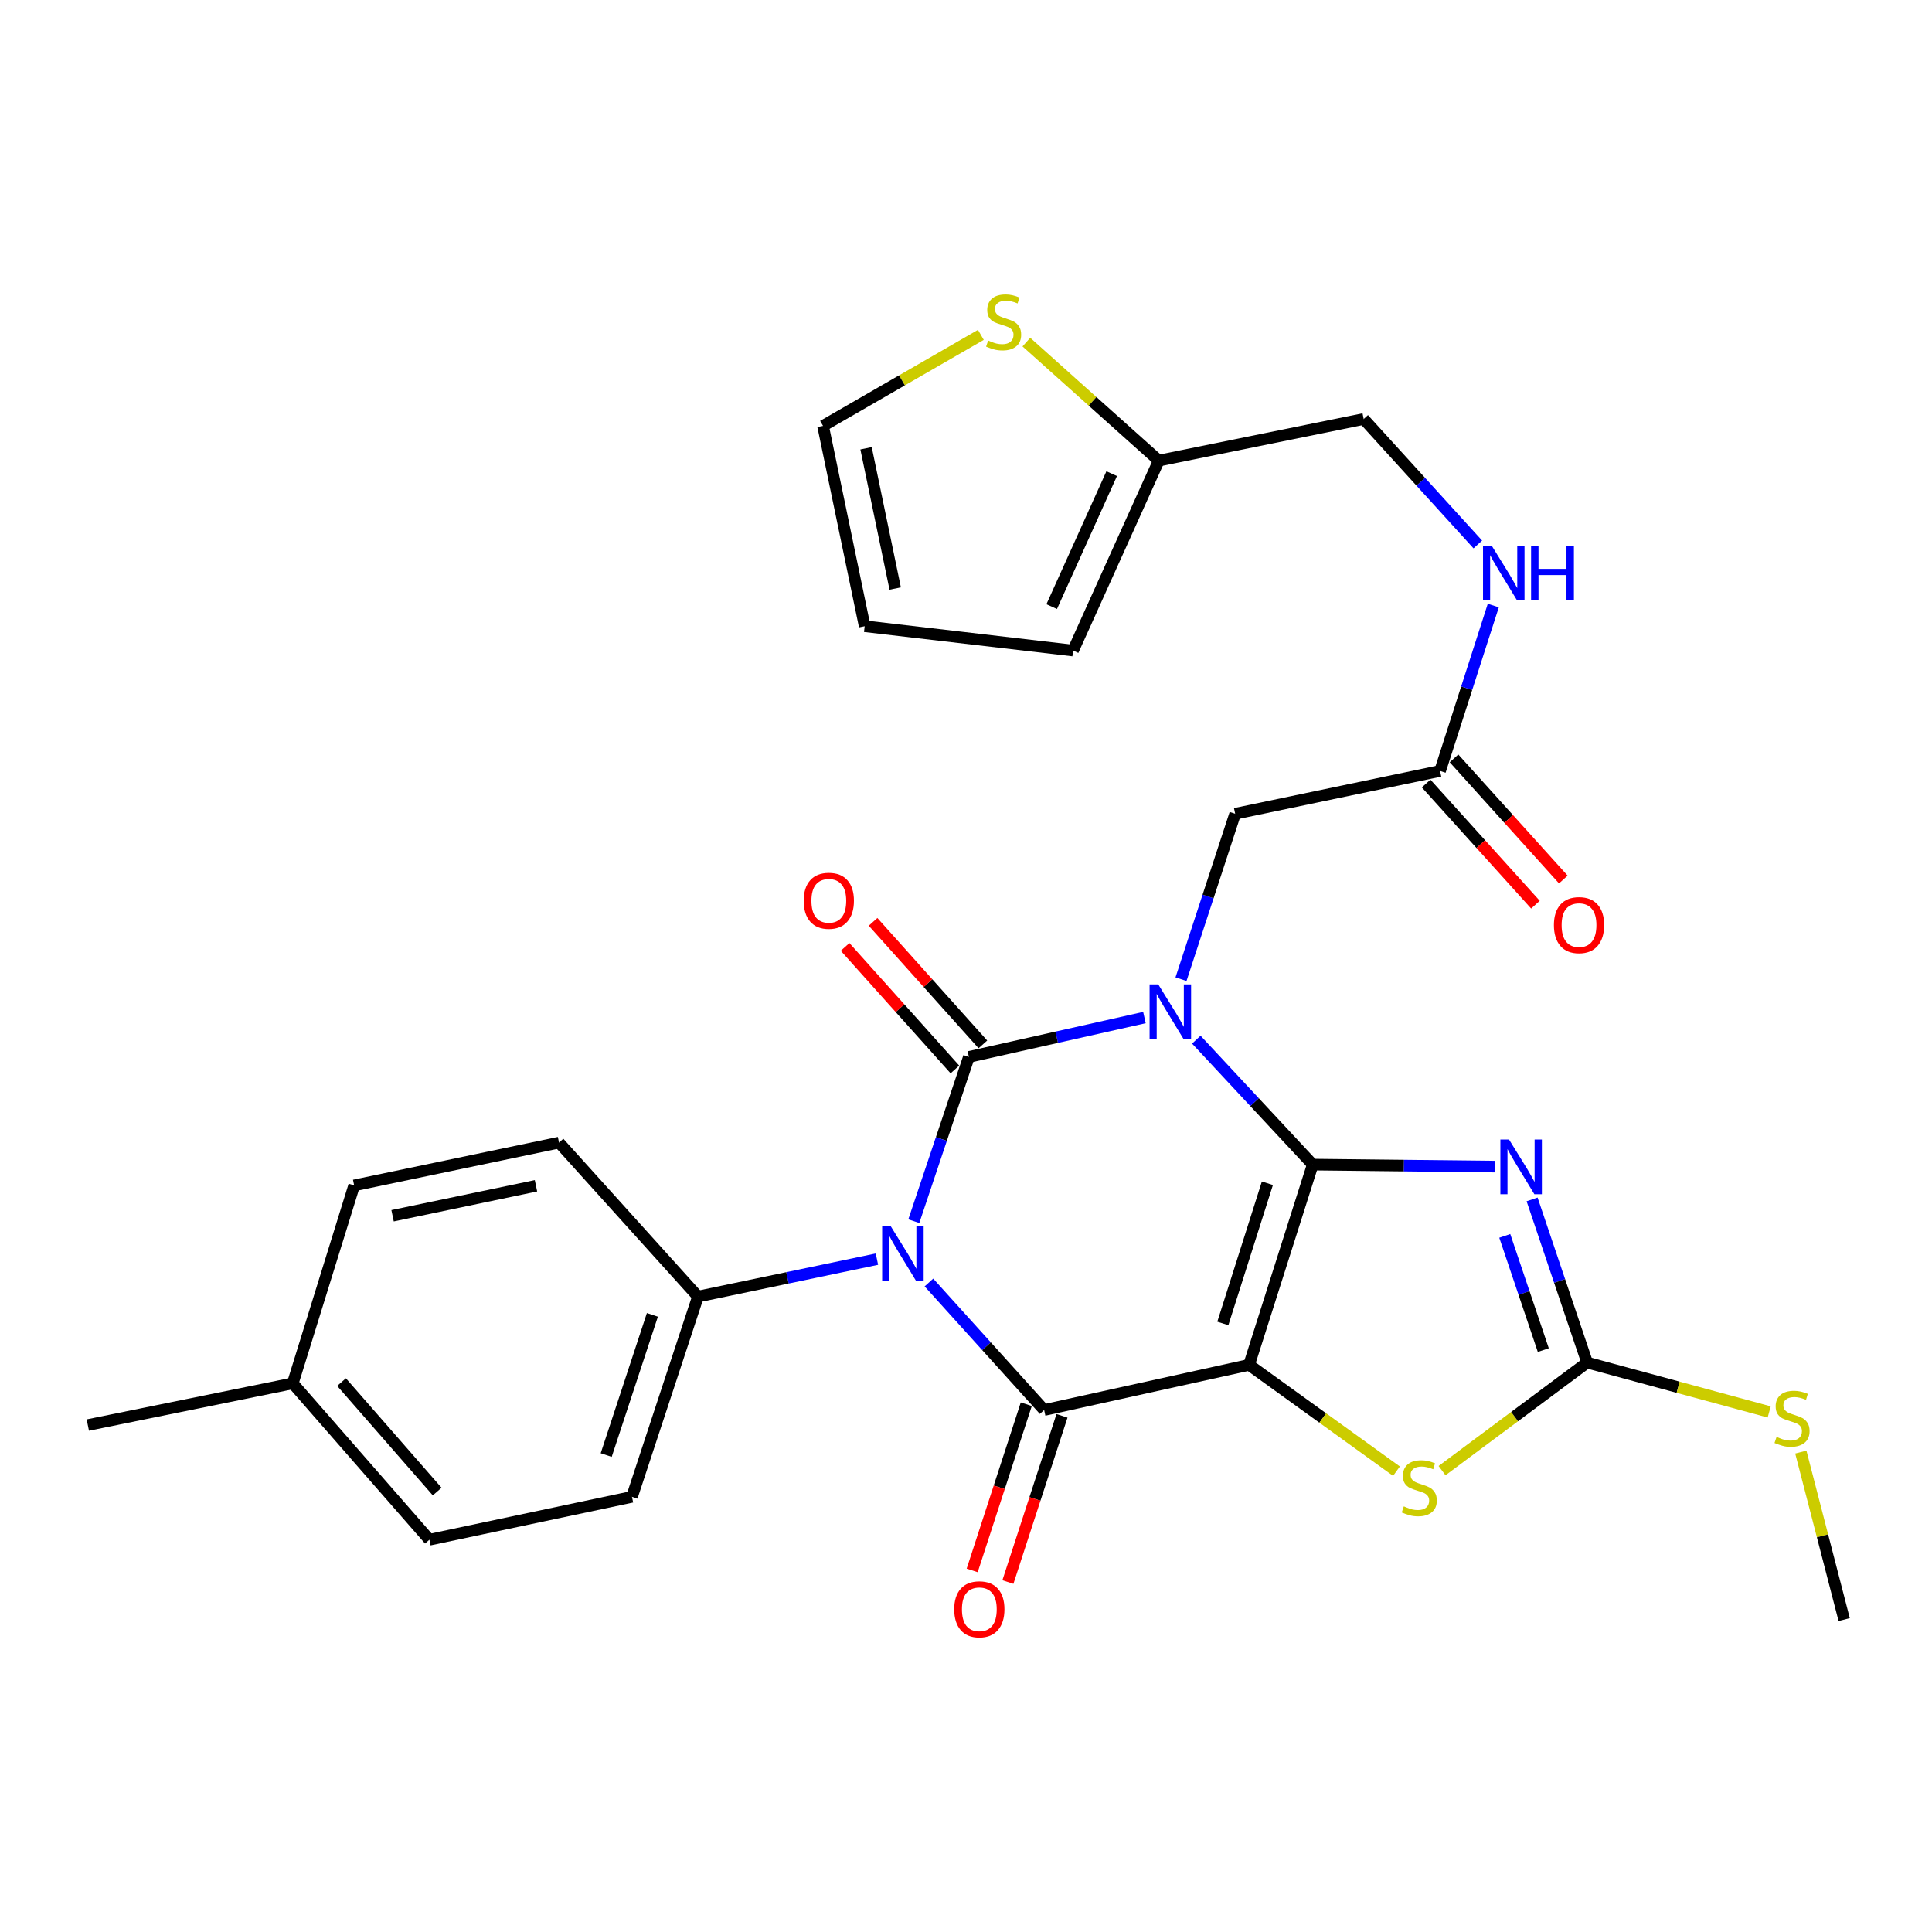 <?xml version='1.0' encoding='iso-8859-1'?>
<svg version='1.1' baseProfile='full'
              xmlns='http://www.w3.org/2000/svg'
                      xmlns:rdkit='http://www.rdkit.org/xml'
                      xmlns:xlink='http://www.w3.org/1999/xlink'
                  xml:space='preserve'
width='1000px' height='1000px' viewBox='0 0 1000 1000'>
<!-- END OF HEADER -->
<rect style='opacity:1.0;fill:#FFFFFF;stroke:none' width='1000' height='1000' x='0' y='0'> </rect>
<path class='bond-0' d='M 679.47,602.792 L 649.34,570.45' style='fill:none;fill-rule:evenodd;stroke:#000000;stroke-width:6px;stroke-linecap:butt;stroke-linejoin:miter;stroke-opacity:1' />
<path class='bond-0' d='M 649.34,570.45 L 619.21,538.108' style='fill:none;fill-rule:evenodd;stroke:#0000FF;stroke-width:6px;stroke-linecap:butt;stroke-linejoin:miter;stroke-opacity:1' />
<path class='bond-1' d='M 679.47,602.792 L 646.522,706.453' style='fill:none;fill-rule:evenodd;stroke:#000000;stroke-width:6px;stroke-linecap:butt;stroke-linejoin:miter;stroke-opacity:1' />
<path class='bond-1' d='M 656.003,612.453 L 632.939,685.015' style='fill:none;fill-rule:evenodd;stroke:#000000;stroke-width:6px;stroke-linecap:butt;stroke-linejoin:miter;stroke-opacity:1' />
<path class='bond-5' d='M 679.47,602.792 L 726.683,603.312' style='fill:none;fill-rule:evenodd;stroke:#000000;stroke-width:6px;stroke-linecap:butt;stroke-linejoin:miter;stroke-opacity:1' />
<path class='bond-5' d='M 726.683,603.312 L 773.895,603.832' style='fill:none;fill-rule:evenodd;stroke:#0000FF;stroke-width:6px;stroke-linecap:butt;stroke-linejoin:miter;stroke-opacity:1' />
<path class='bond-2' d='M 592.355,526.685 L 546.928,536.871' style='fill:none;fill-rule:evenodd;stroke:#0000FF;stroke-width:6px;stroke-linecap:butt;stroke-linejoin:miter;stroke-opacity:1' />
<path class='bond-2' d='M 546.928,536.871 L 501.501,547.058' style='fill:none;fill-rule:evenodd;stroke:#000000;stroke-width:6px;stroke-linecap:butt;stroke-linejoin:miter;stroke-opacity:1' />
<path class='bond-8' d='M 611.286,506.822 L 625.302,464.014' style='fill:none;fill-rule:evenodd;stroke:#0000FF;stroke-width:6px;stroke-linecap:butt;stroke-linejoin:miter;stroke-opacity:1' />
<path class='bond-8' d='M 625.302,464.014 L 639.319,421.205' style='fill:none;fill-rule:evenodd;stroke:#000000;stroke-width:6px;stroke-linecap:butt;stroke-linejoin:miter;stroke-opacity:1' />
<path class='bond-4' d='M 646.522,706.453 L 540.443,729.833' style='fill:none;fill-rule:evenodd;stroke:#000000;stroke-width:6px;stroke-linecap:butt;stroke-linejoin:miter;stroke-opacity:1' />
<path class='bond-6' d='M 646.522,706.453 L 684.669,733.96' style='fill:none;fill-rule:evenodd;stroke:#000000;stroke-width:6px;stroke-linecap:butt;stroke-linejoin:miter;stroke-opacity:1' />
<path class='bond-6' d='M 684.669,733.96 L 722.816,761.468' style='fill:none;fill-rule:evenodd;stroke:#CCCC00;stroke-width:6px;stroke-linecap:butt;stroke-linejoin:miter;stroke-opacity:1' />
<path class='bond-10' d='M 508.739,540.571 L 480.318,508.861' style='fill:none;fill-rule:evenodd;stroke:#000000;stroke-width:6px;stroke-linecap:butt;stroke-linejoin:miter;stroke-opacity:1' />
<path class='bond-10' d='M 480.318,508.861 L 451.897,477.151' style='fill:none;fill-rule:evenodd;stroke:#FF0000;stroke-width:6px;stroke-linecap:butt;stroke-linejoin:miter;stroke-opacity:1' />
<path class='bond-10' d='M 494.263,553.545 L 465.842,521.835' style='fill:none;fill-rule:evenodd;stroke:#000000;stroke-width:6px;stroke-linecap:butt;stroke-linejoin:miter;stroke-opacity:1' />
<path class='bond-10' d='M 465.842,521.835 L 437.421,490.124' style='fill:none;fill-rule:evenodd;stroke:#FF0000;stroke-width:6px;stroke-linecap:butt;stroke-linejoin:miter;stroke-opacity:1' />
<path class='bond-30' d='M 501.501,547.058 L 487.247,589.564' style='fill:none;fill-rule:evenodd;stroke:#000000;stroke-width:6px;stroke-linecap:butt;stroke-linejoin:miter;stroke-opacity:1' />
<path class='bond-30' d='M 487.247,589.564 L 472.993,632.069' style='fill:none;fill-rule:evenodd;stroke:#0000FF;stroke-width:6px;stroke-linecap:butt;stroke-linejoin:miter;stroke-opacity:1' />
<path class='bond-3' d='M 480.81,663.822 L 510.626,696.827' style='fill:none;fill-rule:evenodd;stroke:#0000FF;stroke-width:6px;stroke-linecap:butt;stroke-linejoin:miter;stroke-opacity:1' />
<path class='bond-3' d='M 510.626,696.827 L 540.443,729.833' style='fill:none;fill-rule:evenodd;stroke:#000000;stroke-width:6px;stroke-linecap:butt;stroke-linejoin:miter;stroke-opacity:1' />
<path class='bond-9' d='M 453.894,651.729 L 407.579,661.418' style='fill:none;fill-rule:evenodd;stroke:#0000FF;stroke-width:6px;stroke-linecap:butt;stroke-linejoin:miter;stroke-opacity:1' />
<path class='bond-9' d='M 407.579,661.418 L 361.264,671.107' style='fill:none;fill-rule:evenodd;stroke:#000000;stroke-width:6px;stroke-linecap:butt;stroke-linejoin:miter;stroke-opacity:1' />
<path class='bond-12' d='M 531.201,726.824 L 517.201,769.832' style='fill:none;fill-rule:evenodd;stroke:#000000;stroke-width:6px;stroke-linecap:butt;stroke-linejoin:miter;stroke-opacity:1' />
<path class='bond-12' d='M 517.201,769.832 L 503.202,812.84' style='fill:none;fill-rule:evenodd;stroke:#FF0000;stroke-width:6px;stroke-linecap:butt;stroke-linejoin:miter;stroke-opacity:1' />
<path class='bond-12' d='M 549.685,732.841 L 535.685,775.849' style='fill:none;fill-rule:evenodd;stroke:#000000;stroke-width:6px;stroke-linecap:butt;stroke-linejoin:miter;stroke-opacity:1' />
<path class='bond-12' d='M 535.685,775.849 L 521.686,818.857' style='fill:none;fill-rule:evenodd;stroke:#FF0000;stroke-width:6px;stroke-linecap:butt;stroke-linejoin:miter;stroke-opacity:1' />
<path class='bond-7' d='M 793.01,620.812 L 807.255,663.039' style='fill:none;fill-rule:evenodd;stroke:#0000FF;stroke-width:6px;stroke-linecap:butt;stroke-linejoin:miter;stroke-opacity:1' />
<path class='bond-7' d='M 807.255,663.039 L 821.5,705.265' style='fill:none;fill-rule:evenodd;stroke:#000000;stroke-width:6px;stroke-linecap:butt;stroke-linejoin:miter;stroke-opacity:1' />
<path class='bond-7' d='M 778.865,639.694 L 788.837,669.252' style='fill:none;fill-rule:evenodd;stroke:#0000FF;stroke-width:6px;stroke-linecap:butt;stroke-linejoin:miter;stroke-opacity:1' />
<path class='bond-7' d='M 788.837,669.252 L 798.808,698.81' style='fill:none;fill-rule:evenodd;stroke:#000000;stroke-width:6px;stroke-linecap:butt;stroke-linejoin:miter;stroke-opacity:1' />
<path class='bond-29' d='M 746.399,761.194 L 783.95,733.229' style='fill:none;fill-rule:evenodd;stroke:#CCCC00;stroke-width:6px;stroke-linecap:butt;stroke-linejoin:miter;stroke-opacity:1' />
<path class='bond-29' d='M 783.95,733.229 L 821.5,705.265' style='fill:none;fill-rule:evenodd;stroke:#000000;stroke-width:6px;stroke-linecap:butt;stroke-linejoin:miter;stroke-opacity:1' />
<path class='bond-18' d='M 821.5,705.265 L 868.616,718.04' style='fill:none;fill-rule:evenodd;stroke:#000000;stroke-width:6px;stroke-linecap:butt;stroke-linejoin:miter;stroke-opacity:1' />
<path class='bond-18' d='M 868.616,718.04 L 915.731,730.816' style='fill:none;fill-rule:evenodd;stroke:#CCCC00;stroke-width:6px;stroke-linecap:butt;stroke-linejoin:miter;stroke-opacity:1' />
<path class='bond-11' d='M 639.319,421.205 L 745.377,399.045' style='fill:none;fill-rule:evenodd;stroke:#000000;stroke-width:6px;stroke-linecap:butt;stroke-linejoin:miter;stroke-opacity:1' />
<path class='bond-21' d='M 361.264,671.107 L 327.106,774.768' style='fill:none;fill-rule:evenodd;stroke:#000000;stroke-width:6px;stroke-linecap:butt;stroke-linejoin:miter;stroke-opacity:1' />
<path class='bond-21' d='M 337.678,680.573 L 313.768,753.135' style='fill:none;fill-rule:evenodd;stroke:#000000;stroke-width:6px;stroke-linecap:butt;stroke-linejoin:miter;stroke-opacity:1' />
<path class='bond-22' d='M 361.264,671.107 L 289.353,591.41' style='fill:none;fill-rule:evenodd;stroke:#000000;stroke-width:6px;stroke-linecap:butt;stroke-linejoin:miter;stroke-opacity:1' />
<path class='bond-15' d='M 745.377,399.045 L 759.151,356.234' style='fill:none;fill-rule:evenodd;stroke:#000000;stroke-width:6px;stroke-linecap:butt;stroke-linejoin:miter;stroke-opacity:1' />
<path class='bond-15' d='M 759.151,356.234 L 772.925,313.424' style='fill:none;fill-rule:evenodd;stroke:#0000FF;stroke-width:6px;stroke-linecap:butt;stroke-linejoin:miter;stroke-opacity:1' />
<path class='bond-20' d='M 738.162,405.556 L 766.451,436.908' style='fill:none;fill-rule:evenodd;stroke:#000000;stroke-width:6px;stroke-linecap:butt;stroke-linejoin:miter;stroke-opacity:1' />
<path class='bond-20' d='M 766.451,436.908 L 794.741,468.26' style='fill:none;fill-rule:evenodd;stroke:#FF0000;stroke-width:6px;stroke-linecap:butt;stroke-linejoin:miter;stroke-opacity:1' />
<path class='bond-20' d='M 752.593,392.534 L 780.883,423.886' style='fill:none;fill-rule:evenodd;stroke:#000000;stroke-width:6px;stroke-linecap:butt;stroke-linejoin:miter;stroke-opacity:1' />
<path class='bond-20' d='M 780.883,423.886 L 809.172,455.238' style='fill:none;fill-rule:evenodd;stroke:#FF0000;stroke-width:6px;stroke-linecap:butt;stroke-linejoin:miter;stroke-opacity:1' />
<path class='bond-13' d='M 531.245,177.078 L 565.515,207.749' style='fill:none;fill-rule:evenodd;stroke:#CCCC00;stroke-width:6px;stroke-linecap:butt;stroke-linejoin:miter;stroke-opacity:1' />
<path class='bond-13' d='M 565.515,207.749 L 599.784,238.419' style='fill:none;fill-rule:evenodd;stroke:#000000;stroke-width:6px;stroke-linecap:butt;stroke-linejoin:miter;stroke-opacity:1' />
<path class='bond-16' d='M 507.693,173.332 L 466.849,196.885' style='fill:none;fill-rule:evenodd;stroke:#CCCC00;stroke-width:6px;stroke-linecap:butt;stroke-linejoin:miter;stroke-opacity:1' />
<path class='bond-16' d='M 466.849,196.885 L 426.004,220.439' style='fill:none;fill-rule:evenodd;stroke:#000000;stroke-width:6px;stroke-linecap:butt;stroke-linejoin:miter;stroke-opacity:1' />
<path class='bond-14' d='M 599.784,238.419 L 705.842,216.875' style='fill:none;fill-rule:evenodd;stroke:#000000;stroke-width:6px;stroke-linecap:butt;stroke-linejoin:miter;stroke-opacity:1' />
<path class='bond-17' d='M 599.784,238.419 L 555.421,336.723' style='fill:none;fill-rule:evenodd;stroke:#000000;stroke-width:6px;stroke-linecap:butt;stroke-linejoin:miter;stroke-opacity:1' />
<path class='bond-17' d='M 575.412,245.169 L 544.358,313.982' style='fill:none;fill-rule:evenodd;stroke:#000000;stroke-width:6px;stroke-linecap:butt;stroke-linejoin:miter;stroke-opacity:1' />
<path class='bond-23' d='M 764.914,281.806 L 735.378,249.341' style='fill:none;fill-rule:evenodd;stroke:#0000FF;stroke-width:6px;stroke-linecap:butt;stroke-linejoin:miter;stroke-opacity:1' />
<path class='bond-23' d='M 735.378,249.341 L 705.842,216.875' style='fill:none;fill-rule:evenodd;stroke:#000000;stroke-width:6px;stroke-linecap:butt;stroke-linejoin:miter;stroke-opacity:1' />
<path class='bond-32' d='M 426.004,220.439 L 447.56,324.132' style='fill:none;fill-rule:evenodd;stroke:#000000;stroke-width:6px;stroke-linecap:butt;stroke-linejoin:miter;stroke-opacity:1' />
<path class='bond-32' d='M 448.269,232.036 L 463.358,304.622' style='fill:none;fill-rule:evenodd;stroke:#000000;stroke-width:6px;stroke-linecap:butt;stroke-linejoin:miter;stroke-opacity:1' />
<path class='bond-19' d='M 555.421,336.723 L 447.56,324.132' style='fill:none;fill-rule:evenodd;stroke:#000000;stroke-width:6px;stroke-linecap:butt;stroke-linejoin:miter;stroke-opacity:1' />
<path class='bond-27' d='M 932.107,751.595 L 943.326,794.942' style='fill:none;fill-rule:evenodd;stroke:#CCCC00;stroke-width:6px;stroke-linecap:butt;stroke-linejoin:miter;stroke-opacity:1' />
<path class='bond-27' d='M 943.326,794.942 L 954.545,838.288' style='fill:none;fill-rule:evenodd;stroke:#000000;stroke-width:6px;stroke-linecap:butt;stroke-linejoin:miter;stroke-opacity:1' />
<path class='bond-25' d='M 327.106,774.768 L 222.258,796.96' style='fill:none;fill-rule:evenodd;stroke:#000000;stroke-width:6px;stroke-linecap:butt;stroke-linejoin:miter;stroke-opacity:1' />
<path class='bond-24' d='M 289.353,591.41 L 183.316,613.57' style='fill:none;fill-rule:evenodd;stroke:#000000;stroke-width:6px;stroke-linecap:butt;stroke-linejoin:miter;stroke-opacity:1' />
<path class='bond-24' d='M 277.423,613.761 L 203.198,629.273' style='fill:none;fill-rule:evenodd;stroke:#000000;stroke-width:6px;stroke-linecap:butt;stroke-linejoin:miter;stroke-opacity:1' />
<path class='bond-26' d='M 183.316,613.57 L 151.534,716.032' style='fill:none;fill-rule:evenodd;stroke:#000000;stroke-width:6px;stroke-linecap:butt;stroke-linejoin:miter;stroke-opacity:1' />
<path class='bond-31' d='M 222.258,796.96 L 151.534,716.032' style='fill:none;fill-rule:evenodd;stroke:#000000;stroke-width:6px;stroke-linecap:butt;stroke-linejoin:miter;stroke-opacity:1' />
<path class='bond-31' d='M 226.286,772.03 L 176.78,715.38' style='fill:none;fill-rule:evenodd;stroke:#000000;stroke-width:6px;stroke-linecap:butt;stroke-linejoin:miter;stroke-opacity:1' />
<path class='bond-28' d='M 151.534,716.032 L 45.455,737.608' style='fill:none;fill-rule:evenodd;stroke:#000000;stroke-width:6px;stroke-linecap:butt;stroke-linejoin:miter;stroke-opacity:1' />
<path  class='atom-1' d='M 599.507 509.518
L 608.787 524.518
Q 609.707 525.998, 611.187 528.678
Q 612.667 531.358, 612.747 531.518
L 612.747 509.518
L 616.507 509.518
L 616.507 537.838
L 612.627 537.838
L 602.667 521.438
Q 601.507 519.518, 600.267 517.318
Q 599.067 515.118, 598.707 514.438
L 598.707 537.838
L 595.027 537.838
L 595.027 509.518
L 599.507 509.518
' fill='#0000FF'/>
<path  class='atom-4' d='M 461.083 634.755
L 470.363 649.755
Q 471.283 651.235, 472.763 653.915
Q 474.243 656.595, 474.323 656.755
L 474.323 634.755
L 478.083 634.755
L 478.083 663.075
L 474.203 663.075
L 464.243 646.675
Q 463.083 644.755, 461.843 642.555
Q 460.643 640.355, 460.283 639.675
L 460.283 663.075
L 456.603 663.075
L 456.603 634.755
L 461.083 634.755
' fill='#0000FF'/>
<path  class='atom-6' d='M 781.072 589.82
L 790.352 604.82
Q 791.272 606.3, 792.752 608.98
Q 794.232 611.66, 794.312 611.82
L 794.312 589.82
L 798.072 589.82
L 798.072 618.14
L 794.192 618.14
L 784.232 601.74
Q 783.072 599.82, 781.832 597.62
Q 780.632 595.42, 780.272 594.74
L 780.272 618.14
L 776.592 618.14
L 776.592 589.82
L 781.072 589.82
' fill='#0000FF'/>
<path  class='atom-7' d='M 726.611 779.693
Q 726.931 779.813, 728.251 780.373
Q 729.571 780.933, 731.011 781.293
Q 732.491 781.613, 733.931 781.613
Q 736.611 781.613, 738.171 780.333
Q 739.731 779.013, 739.731 776.733
Q 739.731 775.173, 738.931 774.213
Q 738.171 773.253, 736.971 772.733
Q 735.771 772.213, 733.771 771.613
Q 731.251 770.853, 729.731 770.133
Q 728.251 769.413, 727.171 767.893
Q 726.131 766.373, 726.131 763.813
Q 726.131 760.253, 728.531 758.053
Q 730.971 755.853, 735.771 755.853
Q 739.051 755.853, 742.771 757.413
L 741.851 760.493
Q 738.451 759.093, 735.891 759.093
Q 733.131 759.093, 731.611 760.253
Q 730.091 761.373, 730.131 763.333
Q 730.131 764.853, 730.891 765.773
Q 731.691 766.693, 732.811 767.213
Q 733.971 767.733, 735.891 768.333
Q 738.451 769.133, 739.971 769.933
Q 741.491 770.733, 742.571 772.373
Q 743.691 773.973, 743.691 776.733
Q 743.691 780.653, 741.051 782.773
Q 738.451 784.853, 734.091 784.853
Q 731.571 784.853, 729.651 784.293
Q 727.771 783.773, 725.531 782.853
L 726.611 779.693
' fill='#CCCC00'/>
<path  class='atom-11' d='M 415.996 466.242
Q 415.996 459.442, 419.356 455.642
Q 422.716 451.842, 428.996 451.842
Q 435.276 451.842, 438.636 455.642
Q 441.996 459.442, 441.996 466.242
Q 441.996 473.122, 438.596 477.042
Q 435.196 480.922, 428.996 480.922
Q 422.756 480.922, 419.356 477.042
Q 415.996 473.162, 415.996 466.242
M 428.996 477.722
Q 433.316 477.722, 435.636 474.842
Q 437.996 471.922, 437.996 466.242
Q 437.996 460.682, 435.636 457.882
Q 433.316 455.042, 428.996 455.042
Q 424.676 455.042, 422.316 457.842
Q 419.996 460.642, 419.996 466.242
Q 419.996 471.962, 422.316 474.842
Q 424.676 477.722, 428.996 477.722
' fill='#FF0000'/>
<path  class='atom-13' d='M 493.901 832.958
Q 493.901 826.158, 497.261 822.358
Q 500.621 818.558, 506.901 818.558
Q 513.181 818.558, 516.541 822.358
Q 519.901 826.158, 519.901 832.958
Q 519.901 839.838, 516.501 843.758
Q 513.101 847.638, 506.901 847.638
Q 500.661 847.638, 497.261 843.758
Q 493.901 839.878, 493.901 832.958
M 506.901 844.438
Q 511.221 844.438, 513.541 841.558
Q 515.901 838.638, 515.901 832.958
Q 515.901 827.398, 513.541 824.598
Q 511.221 821.758, 506.901 821.758
Q 502.581 821.758, 500.221 824.558
Q 497.901 827.358, 497.901 832.958
Q 497.901 838.678, 500.221 841.558
Q 502.581 844.438, 506.901 844.438
' fill='#FF0000'/>
<path  class='atom-14' d='M 511.471 176.26
Q 511.791 176.38, 513.111 176.94
Q 514.431 177.5, 515.871 177.86
Q 517.351 178.18, 518.791 178.18
Q 521.471 178.18, 523.031 176.9
Q 524.591 175.58, 524.591 173.3
Q 524.591 171.74, 523.791 170.78
Q 523.031 169.82, 521.831 169.3
Q 520.631 168.78, 518.631 168.18
Q 516.111 167.42, 514.591 166.7
Q 513.111 165.98, 512.031 164.46
Q 510.991 162.94, 510.991 160.38
Q 510.991 156.82, 513.391 154.62
Q 515.831 152.42, 520.631 152.42
Q 523.911 152.42, 527.631 153.98
L 526.711 157.06
Q 523.311 155.66, 520.751 155.66
Q 517.991 155.66, 516.471 156.82
Q 514.951 157.94, 514.991 159.9
Q 514.991 161.42, 515.751 162.34
Q 516.551 163.26, 517.671 163.78
Q 518.831 164.3, 520.751 164.9
Q 523.311 165.7, 524.831 166.5
Q 526.351 167.3, 527.431 168.94
Q 528.551 170.54, 528.551 173.3
Q 528.551 177.22, 525.911 179.34
Q 523.311 181.42, 518.951 181.42
Q 516.431 181.42, 514.511 180.86
Q 512.631 180.34, 510.391 179.42
L 511.471 176.26
' fill='#CCCC00'/>
<path  class='atom-16' d='M 772.087 282.412
L 781.367 297.412
Q 782.287 298.892, 783.767 301.572
Q 785.247 304.252, 785.327 304.412
L 785.327 282.412
L 789.087 282.412
L 789.087 310.732
L 785.207 310.732
L 775.247 294.332
Q 774.087 292.412, 772.847 290.212
Q 771.647 288.012, 771.287 287.332
L 771.287 310.732
L 767.607 310.732
L 767.607 282.412
L 772.087 282.412
' fill='#0000FF'/>
<path  class='atom-16' d='M 792.487 282.412
L 796.327 282.412
L 796.327 294.452
L 810.807 294.452
L 810.807 282.412
L 814.647 282.412
L 814.647 310.732
L 810.807 310.732
L 810.807 297.652
L 796.327 297.652
L 796.327 310.732
L 792.487 310.732
L 792.487 282.412
' fill='#0000FF'/>
<path  class='atom-19' d='M 919.558 743.743
Q 919.878 743.863, 921.198 744.423
Q 922.518 744.983, 923.958 745.343
Q 925.438 745.663, 926.878 745.663
Q 929.558 745.663, 931.118 744.383
Q 932.678 743.063, 932.678 740.783
Q 932.678 739.223, 931.878 738.263
Q 931.118 737.303, 929.918 736.783
Q 928.718 736.263, 926.718 735.663
Q 924.198 734.903, 922.678 734.183
Q 921.198 733.463, 920.118 731.943
Q 919.078 730.423, 919.078 727.863
Q 919.078 724.303, 921.478 722.103
Q 923.918 719.903, 928.718 719.903
Q 931.998 719.903, 935.718 721.463
L 934.798 724.543
Q 931.398 723.143, 928.838 723.143
Q 926.078 723.143, 924.558 724.303
Q 923.038 725.423, 923.078 727.383
Q 923.078 728.903, 923.838 729.823
Q 924.638 730.743, 925.758 731.263
Q 926.918 731.783, 928.838 732.383
Q 931.398 733.183, 932.918 733.983
Q 934.438 734.783, 935.518 736.423
Q 936.638 738.023, 936.638 740.783
Q 936.638 744.703, 933.998 746.823
Q 931.398 748.903, 927.038 748.903
Q 924.518 748.903, 922.598 748.343
Q 920.718 747.823, 918.478 746.903
L 919.558 743.743
' fill='#CCCC00'/>
<path  class='atom-21' d='M 804.3 478.833
Q 804.3 472.033, 807.66 468.233
Q 811.02 464.433, 817.3 464.433
Q 823.58 464.433, 826.94 468.233
Q 830.3 472.033, 830.3 478.833
Q 830.3 485.713, 826.9 489.633
Q 823.5 493.513, 817.3 493.513
Q 811.06 493.513, 807.66 489.633
Q 804.3 485.753, 804.3 478.833
M 817.3 490.313
Q 821.62 490.313, 823.94 487.433
Q 826.3 484.513, 826.3 478.833
Q 826.3 473.273, 823.94 470.473
Q 821.62 467.633, 817.3 467.633
Q 812.98 467.633, 810.62 470.433
Q 808.3 473.233, 808.3 478.833
Q 808.3 484.553, 810.62 487.433
Q 812.98 490.313, 817.3 490.313
' fill='#FF0000'/>
</svg>
